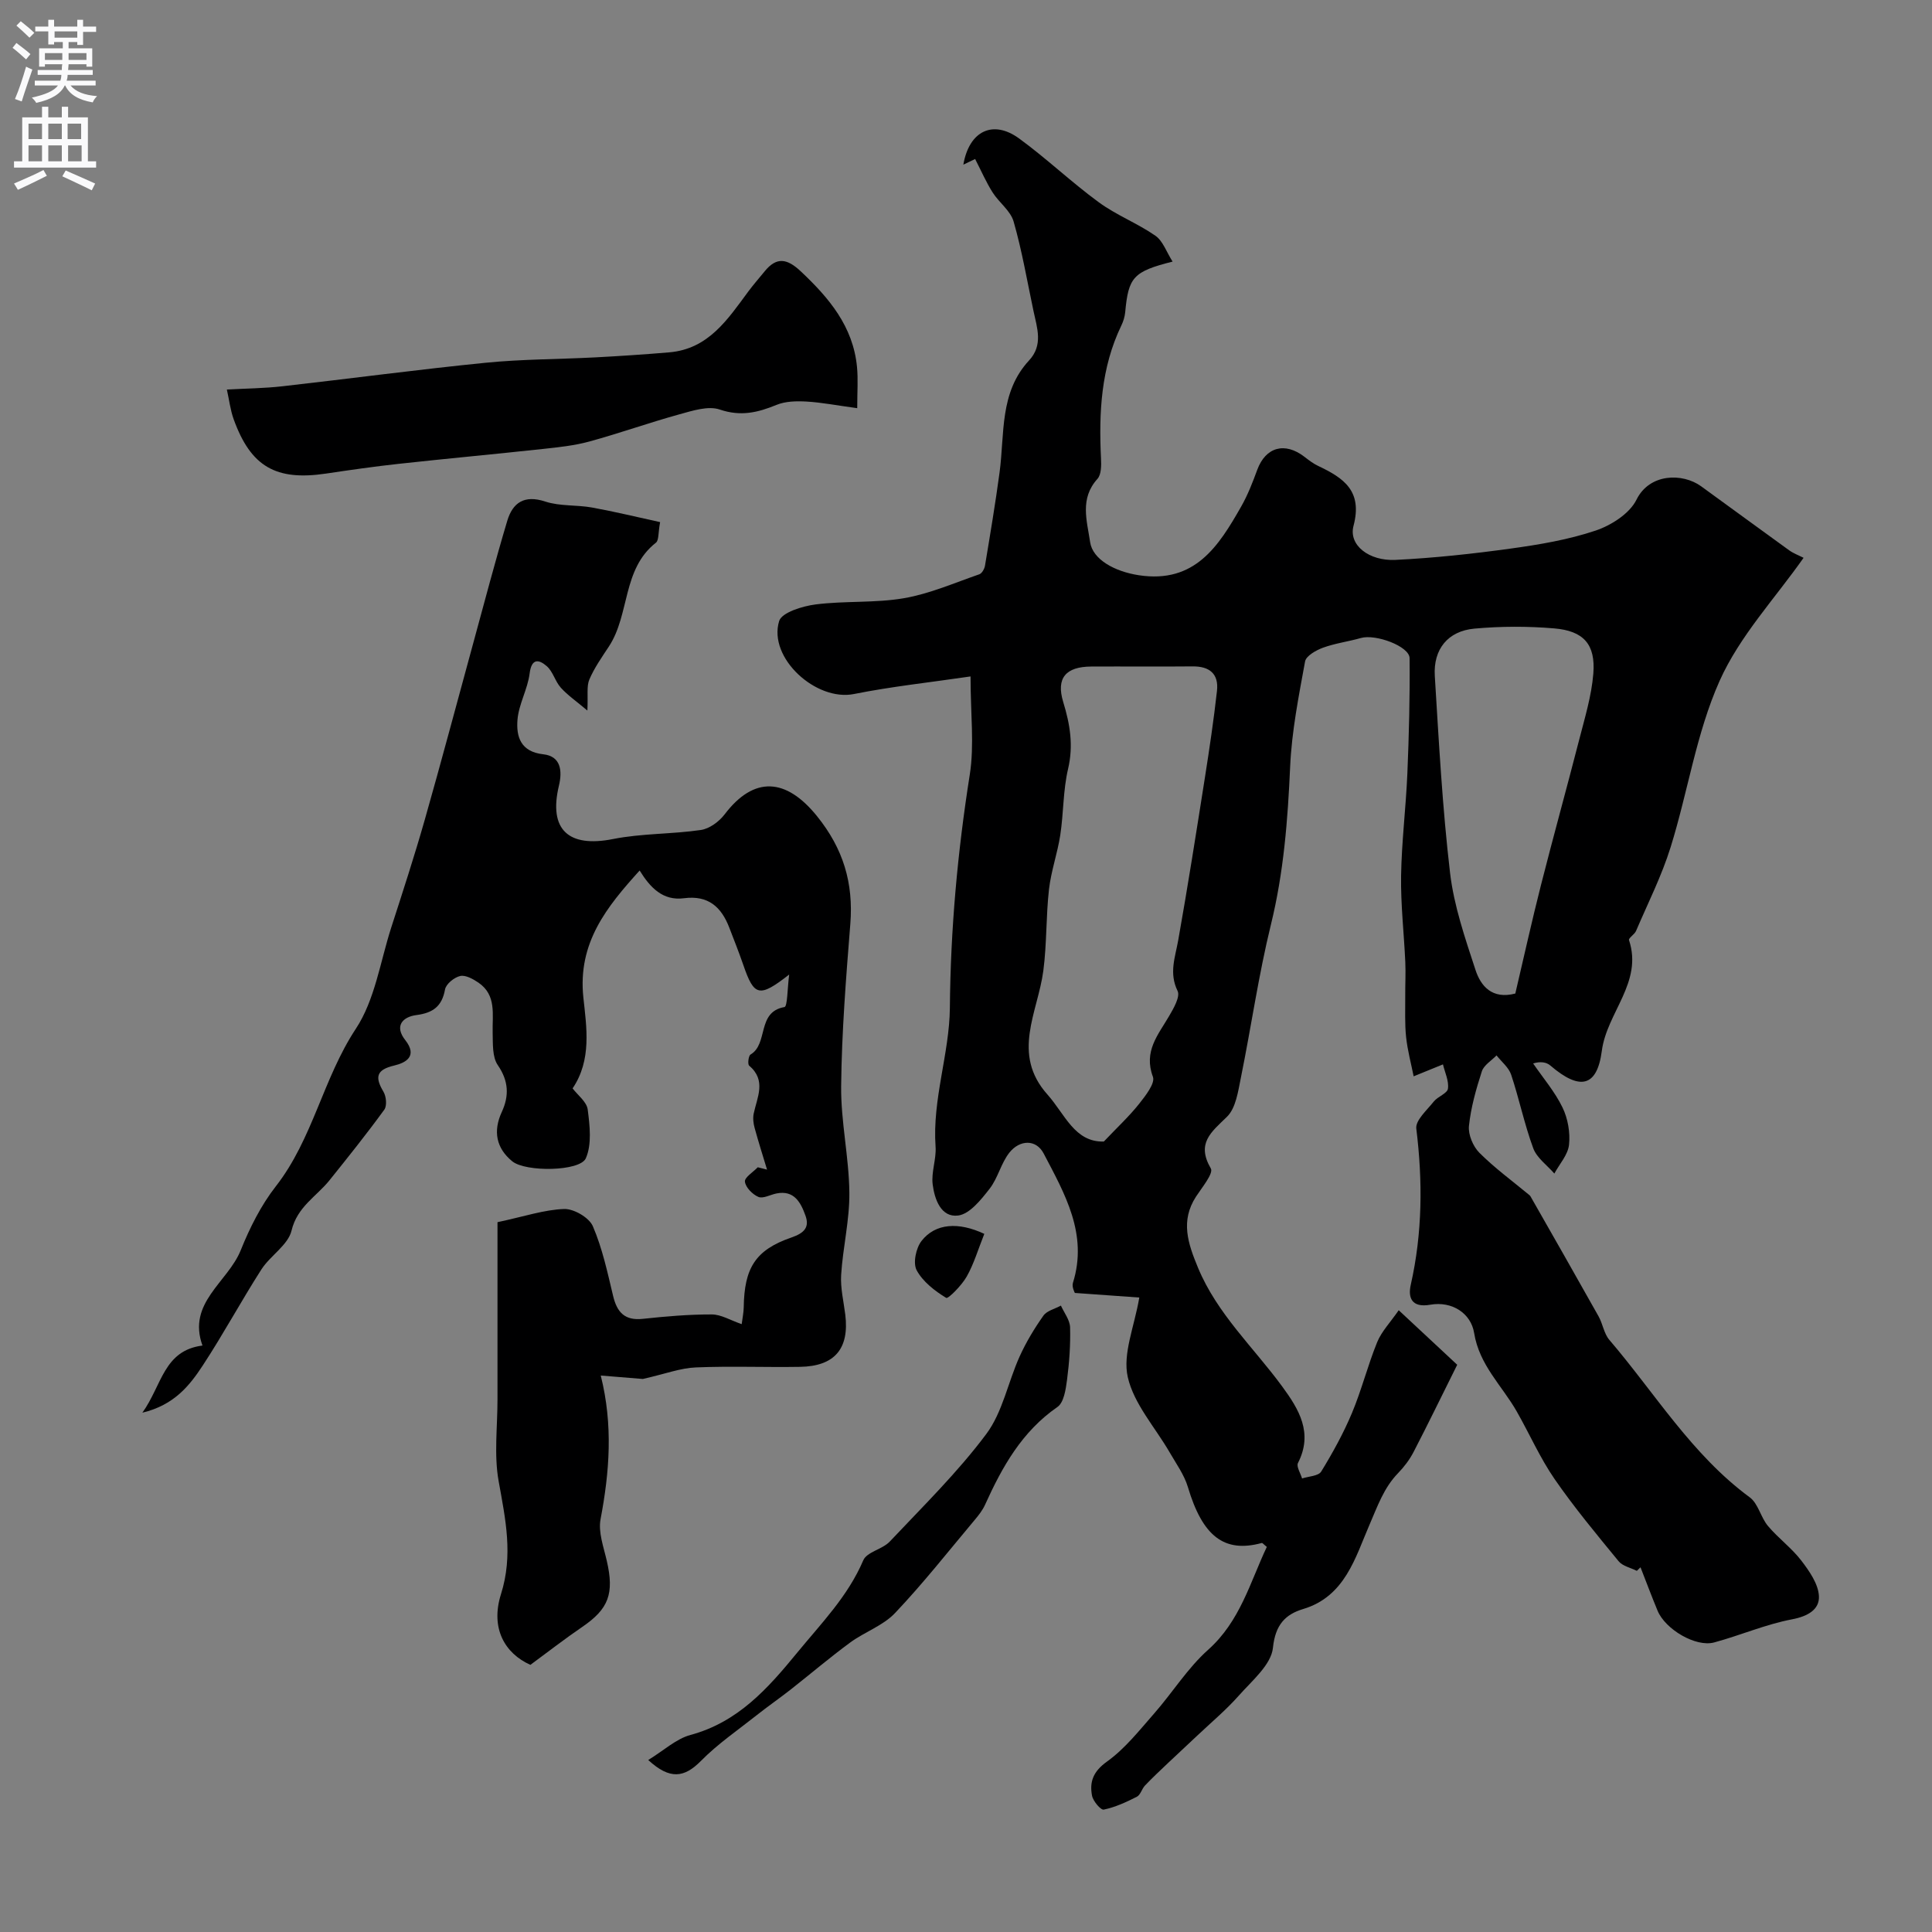 <svg enable-background="new 0 0 400 400" viewBox="0 0 400 400" xmlns="http://www.w3.org/2000/svg"><rect x="0" y="0" width="400" height="400" fill="#808080" stroke="none"/><g fill="#000001"><path d="m338.89 325.23c-1.28-.65-2.94-.98-3.77-1.99-4.56-5.56-9.18-11.11-13.26-17.02-3.02-4.38-5.19-9.35-7.84-14-3.04-5.34-7.74-9.56-8.82-16.25-.65-4.05-4.56-6.64-9.08-5.84-3.91.69-4.62-1.53-4.04-4.11 2.43-10.75 2.49-21.47 1.15-32.36-.21-1.7 2.22-3.83 3.62-5.6.83-1.04 2.79-1.67 2.93-2.66.23-1.6-.63-3.35-1.03-5.03-1.64.67-3.27 1.33-6.07 2.47-.49-2.48-1.25-5.27-1.56-8.11-.3-2.82-.16-5.69-.18-8.54-.02-2.35.12-4.7.01-7.04-.27-5.94-.96-11.87-.87-17.8.11-7.08 1-14.14 1.3-21.21.33-7.95.54-15.92.46-23.88-.03-2.45-7.02-5.04-10.07-4.17-2.6.74-5.33 1.09-7.86 2.01-1.44.53-3.5 1.69-3.71 2.85-1.32 7.22-2.77 14.5-3.09 21.81-.49 11.02-1.33 21.88-3.98 32.67-2.56 10.43-4.07 21.11-6.21 31.65-.58 2.84-1.04 6.34-2.9 8.15-3.29 3.2-6.36 5.48-3.33 10.69.59 1.02-1.83 3.92-3.07 5.83-3.27 5.04-1.66 9.71.41 14.71 3.97 9.57 11.5 16.49 17.44 24.6 3.46 4.72 6.45 9.61 3.26 15.84-.37.73.53 2.12.85 3.2 1.36-.45 3.38-.49 3.96-1.43 2.38-3.88 4.6-7.91 6.36-12.1 2.01-4.79 3.27-9.88 5.23-14.69.9-2.2 2.68-4.04 4.46-6.61 4.57 4.26 8.69 8.1 12.11 11.29-3.31 6.64-6.1 12.4-9.04 18.07-.82 1.58-1.94 3.06-3.18 4.34-3.01 3.1-4.27 6.88-5.97 10.78-2.88 6.63-5.01 14.78-13.7 17.38-3.69 1.11-5.77 3.25-6.26 8.02-.36 3.52-4.34 6.82-7.06 9.9-2.62 2.96-5.69 5.53-8.58 8.26-2.03 1.92-4.08 3.81-6.11 5.73-1.6 1.52-3.22 3.03-4.74 4.63-.66.69-.93 1.95-1.69 2.33-2.19 1.11-4.48 2.17-6.85 2.66-.62.13-2.22-1.76-2.43-2.9-.54-2.87.25-5 3.08-7.03 3.75-2.68 6.73-6.49 9.82-10.01 3.79-4.32 6.89-9.36 11.13-13.14 6.64-5.92 8.69-13.97 12.16-21.31-.63-.5-.9-.86-1.05-.81-7.78 2.12-12.26-1.41-15.29-11.58-.76-2.54-2.42-4.83-3.77-7.17-3-5.19-7.42-10.04-8.68-15.61-1.09-4.82 1.37-10.44 2.39-16.46-3.65-.26-8.12-.58-13.34-.95-.01-.03-.67-1.21-.4-2.09 3.16-10.11-1.71-18.47-6.06-26.78-1.57-3-4.96-2.86-7.09-.19-1.75 2.2-2.38 5.29-4.12 7.51-1.76 2.25-4.1 5.21-6.49 5.52-3.56.46-4.9-3.39-5.28-6.45-.32-2.54.78-5.23.6-7.8-.7-9.81 2.87-19.24 2.96-28.75.14-16.26 1.59-32.25 4.12-48.27.97-6.14.16-12.56.16-20.34-8.44 1.24-16.36 2.08-24.14 3.64-7.83 1.57-17.81-7.45-15.49-15.1.54-1.79 4.84-3.1 7.56-3.45 6.06-.77 12.31-.26 18.3-1.29 5.33-.92 10.43-3.17 15.59-4.95.54-.19 1.06-1.12 1.17-1.77 1.07-6.43 2.15-12.86 3.02-19.32 1.07-8-.05-16.55 6.11-23.19 2.97-3.2 1.65-6.74.91-10.25-1.31-6.18-2.37-12.44-4.11-18.5-.64-2.24-3.02-3.93-4.35-6.03-1.32-2.08-2.31-4.37-3.62-6.92-.22.1-1.24.59-2.44 1.17 1.2-6.99 6.14-9.37 11.56-5.41 5.69 4.15 10.82 9.06 16.51 13.22 3.64 2.66 7.99 4.33 11.7 6.91 1.55 1.08 2.28 3.35 3.55 5.35-8.15 2.06-9.14 3.23-9.81 10.48-.09.94-.39 1.92-.81 2.78-4.21 8.74-4.66 18.03-4.2 27.49.07 1.42.08 3.32-.73 4.23-3.71 4.1-2.18 8.63-1.52 13.11.53 3.57 5.04 6.08 10.11 6.85 11.59 1.75 16.5-6.03 21.17-14.24 1.36-2.39 2.37-5 3.32-7.59 1.74-4.72 5.71-5.84 9.79-2.68.9.7 1.83 1.41 2.85 1.89 5.24 2.48 9.21 5.15 7.29 12.39-1.06 4 3.22 7.32 8.69 7.05 7.96-.39 15.92-1.25 23.82-2.34 5.95-.82 11.96-1.83 17.62-3.73 3.24-1.09 7.04-3.52 8.46-6.4 2.69-5.46 9.51-5.57 13.38-2.77 6.08 4.4 12.13 8.86 18.22 13.25.9.65 1.98 1.04 2.99 1.56-5.85 8.34-13.24 16.19-17.39 25.49-4.83 10.82-6.57 22.98-10.13 34.4-1.85 5.96-4.71 11.61-7.17 17.37-.31.72-1.59 1.47-1.45 1.89 2.91 8.77-4.59 14.98-5.63 22.93-1 7.66-4.69 8.15-10.65 3.04-.82-.71-2.09-.9-3.57-.43 2.07 3.02 4.5 5.85 6.08 9.11 1.11 2.29 1.62 5.2 1.35 7.72-.22 2.07-1.97 3.98-3.04 5.96-1.5-1.73-3.63-3.23-4.37-5.24-1.83-4.96-2.9-10.2-4.57-15.22-.5-1.5-1.99-2.68-3.03-4-1.05 1.09-2.62 2.01-3.04 3.3-1.19 3.68-2.27 7.48-2.67 11.31-.18 1.79.85 4.24 2.16 5.55 3.15 3.15 6.79 5.81 10.23 8.66.12.1.26.2.34.34 4.72 8.28 9.45 16.56 14.11 24.87.87 1.55 1.11 3.56 2.22 4.86 9.47 11.06 17.07 23.77 29.08 32.61 1.75 1.29 2.27 4.15 3.77 5.93 2.13 2.53 4.9 4.55 6.9 7.16 1.66 2.17 3.52 4.83 3.65 7.35.14 2.78-2.29 4.19-5.55 4.81-5.48 1.04-10.72 3.32-16.14 4.79-3.79 1.03-10.12-2.7-11.72-6.58-1.23-2.97-2.36-5.99-3.53-8.98-.24.22-.5.48-.76.74zm-110.35-88.89c2.79-2.94 5.22-5.19 7.26-7.75 1.33-1.68 3.4-4.29 2.9-5.65-1.98-5.29 1.09-8.69 3.36-12.59.93-1.59 2.32-4 1.75-5.18-1.82-3.72-.5-6.97.13-10.51 1.99-11.19 3.75-22.42 5.52-33.65.94-5.97 1.83-11.95 2.5-17.96.4-3.53-1.53-5.12-5.06-5.08-7 .07-13.99-.01-20.99.03-5.2.03-7.31 2.34-5.78 7.35 1.42 4.64 2.14 9 1 13.86-1.04 4.43-.92 9.13-1.61 13.67-.58 3.79-1.91 7.47-2.34 11.27-.63 5.58-.44 11.27-1.17 16.83-1.13 8.62-6.69 17.2.87 25.65 3.61 4.06 5.63 9.9 11.66 9.71zm85.19-30.64c1.79-7.62 3.43-15.06 5.31-22.45 2.55-10.05 5.33-20.03 7.91-30.08 1.16-4.53 2.56-9.08 2.93-13.7.49-6.06-2-8.86-8.12-9.37-5.47-.46-11.04-.45-16.51.05-5.48.5-8.53 4.27-8.19 9.8.84 13.61 1.57 27.25 3.16 40.78.8 6.81 3.11 13.5 5.26 20.07 1.09 3.35 3.44 6.16 8.25 4.9z"/><path d="m133.1 285.5c-1.91-.16-5.22-.42-8.72-.71 2.58 10.29 1.81 19.97-.04 29.74-.51 2.69.63 5.75 1.28 8.58 1.59 6.84.41 10-5.12 13.76-3.58 2.44-7 5.11-10.69 7.82-5.31-2.38-8.31-7.59-6.09-14.63 2.56-8.1.93-15.53-.48-23.39-.99-5.49-.23-11.3-.24-16.96-.01-12.4 0-24.8 0-36.67 5.59-1.19 9.68-2.59 13.81-2.73 2.01-.06 5.16 1.78 5.93 3.56 1.97 4.57 3.03 9.56 4.2 14.45.82 3.4 2.42 5.14 6.17 4.73 4.73-.51 9.5-.92 14.25-.91 1.94 0 3.88 1.22 6.2 2.01.17-1.33.4-2.4.42-3.47.12-8.11 2.37-11.89 9.88-14.47 2.76-.95 3.75-2.19 2.9-4.54-.95-2.63-2.3-5.34-6.03-4.57-1.26.26-2.75 1.11-3.71.71-1.22-.52-2.65-1.96-2.79-3.16-.11-.87 1.7-1.98 2.66-2.98.64.16 1.28.33 1.92.49-.87-2.87-1.78-5.73-2.57-8.62-.26-.94-.39-2.02-.2-2.96.72-3.43 2.68-6.88-.94-9.96-.34-.29-.14-2.03.29-2.29 3.74-2.21 1.24-8.84 7.03-9.83.62-.11.6-3.92.97-6.73-6.2 4.84-7.26 4.51-9.48-1.94-.9-2.61-1.92-5.18-2.91-7.75-1.65-4.3-4.36-6.77-9.39-6.11-4.37.57-6.99-2.19-9.18-5.74-6.77 7.49-12.86 14.93-11.65 26.3.66 6.17 1.76 12.91-2.23 18.81 1.05 1.39 2.93 2.78 3.13 4.38.43 3.34.88 7.2-.39 10.09-1.21 2.74-12.47 2.89-15.24.62-3.3-2.7-4.01-6.21-2.16-10.21 1.54-3.33 1.44-6.4-.83-9.7-1.16-1.69-1-4.43-1.06-6.71-.1-3.75.85-7.77-2.95-10.37-1.1-.75-2.67-1.62-3.77-1.37-1.24.28-2.93 1.65-3.14 2.78-.64 3.52-2.5 4.86-5.93 5.31-2.92.38-4.57 2.31-2.32 5.16 2.67 3.39.07 4.73-2.25 5.28-3.76.89-4.05 2.4-2.25 5.43.58.97.76 2.9.18 3.71-3.62 4.98-7.48 9.8-11.34 14.61-2.71 3.38-6.68 5.47-7.87 10.43-.72 3.01-4.42 5.19-6.26 8.07-4.18 6.53-7.87 13.38-12.12 19.86-2.74 4.17-5.91 8.19-12.5 9.77 4.07-5.68 4.38-12.87 12.44-13.9-3.21-8.86 5.25-13.1 7.92-19.73 1.87-4.65 4.2-9.31 7.27-13.24 7.66-9.81 9.76-22.3 16.56-32.61 3.95-5.98 5.05-13.87 7.32-20.93 2.39-7.41 4.81-14.82 6.94-22.3 3.47-12.18 6.71-24.44 10.06-36.65 2.31-8.44 4.52-16.9 7.03-25.28 1.12-3.74 3.5-5.44 7.87-4 3.04 1 6.49.66 9.7 1.24 4.69.85 9.32 1.98 14.08 3.02-.42 2.24-.24 3.76-.87 4.26-7.01 5.49-5.37 14.84-9.73 21.48-1.46 2.22-3.02 4.43-4.05 6.84-.6 1.41-.25 3.23-.41 6.43-2.3-1.94-4.09-3.17-5.5-4.73-1.17-1.3-1.62-3.33-2.9-4.45-1.63-1.42-3.16-1.71-3.56 1.53-.41 3.24-2.25 6.33-2.51 9.56-.28 3.47.62 6.63 5.36 7.15 3.61.4 3.96 3.4 3.22 6.49-2.18 9.12 1.97 12.89 11.22 11.05 5.94-1.18 12.14-.99 18.16-1.87 1.79-.26 3.79-1.74 4.93-3.24 6.09-8 12.73-7.54 19.11.36 5.46 6.75 7.58 13.87 6.91 22.33-.89 11.17-1.78 22.37-1.9 33.56-.08 7.34 1.62 14.69 1.7 22.04.07 5.67-1.34 11.35-1.7 17.05-.17 2.73.52 5.52.86 8.27.85 7.02-2.2 10.66-9.36 10.78-7.19.12-14.4-.18-21.58.12-3.16.12-6.27 1.32-10.97 2.39z"/><path d="m177.48 84.51c-4.33-.59-7.38-1.19-10.46-1.37-2.08-.12-4.39-.08-6.26.69-3.89 1.6-7.42 2.43-11.74.96-2.41-.82-5.66.25-8.39 1-6.23 1.72-12.33 3.9-18.57 5.61-3.13.86-6.42 1.2-9.66 1.55-9.94 1.08-19.89 1.99-29.83 3.08-5.04.55-10.06 1.27-15.08 2.02-10.36 1.54-15.56-1.43-19.1-11.22-.71-1.96-.95-4.1-1.42-6.18 3.97-.22 7.78-.25 11.54-.68 14-1.58 27.97-3.46 41.98-4.86 7.56-.76 15.19-.72 22.78-1.12 5.1-.27 10.2-.61 15.29-1.04 8.12-.69 12.1-6.83 16.36-12.59 1.07-1.44 2.26-2.79 3.4-4.19 2.47-3.04 4.64-2.64 7.43-.03 5.87 5.51 10.87 11.42 11.68 19.81.25 2.51.05 5.06.05 8.56z"/><path d="m134.21 364.39c3.24-1.98 5.78-4.39 8.76-5.19 9.83-2.66 15.99-9.6 22.08-17.03 4.99-6.09 10.5-11.67 13.68-19.12.74-1.75 3.96-2.27 5.48-3.88 6.84-7.26 14.03-14.3 19.98-22.26 3.39-4.53 4.5-10.72 6.9-16.04 1.34-2.97 3.05-5.81 4.93-8.47.73-1.04 2.39-1.41 3.63-2.09.67 1.49 1.85 2.97 1.9 4.49.1 3.62-.16 7.27-.63 10.87-.26 1.97-.65 4.7-1.99 5.63-7.36 5.09-11.44 12.41-14.98 20.23-.52 1.15-1.34 2.2-2.17 3.18-5.43 6.47-10.67 13.14-16.48 19.26-2.47 2.61-6.29 3.9-9.27 6.09-4.22 3.1-8.22 6.51-12.34 9.75-2.31 1.81-4.73 3.48-7.02 5.3-3.91 3.1-8.09 5.95-11.57 9.49-3.41 3.44-6.39 3.94-10.89-.21z"/><path d="m203.79 255.46c-1.3 3.25-2.16 6.23-3.65 8.85-1.02 1.8-3.82 4.65-4.24 4.4-2.37-1.44-4.85-3.36-6.12-5.73-.79-1.47-.14-4.56 1-6.04 2.88-3.71 7.69-3.98 13.01-1.48z"/></g><path d="m2.6 9.9.8-1c.9.7 1.9 1.4 2.9 2.3l-.9 1.1c-1.1-1-2-1.8-2.8-2.4zm.5 10.6c.9-2.1 1.6-4.3 2.3-6.7.4.2.8.4 1.3.6-.7 2.1-1.5 4.3-2.2 6.6zm.3-15.2.9-.9c1 .8 2 1.6 2.8 2.4l-1 1c-.9-.9-1.8-1.7-2.7-2.5zm12.6-1.2h1.2v1.4h2.7v1.1h-2.7v2.7h-1.2v-.6h-1.8v1.3h4.9v3.8h-1.2v-.5h-3.7c0 .4-.1.9-.1 1.2h5.1v1h-5.2c0 .5-.1.9-.2 1.2h6v1h-5.2c1.1 1.3 2.9 2 5.5 2.2-.4.4-.7.8-.9 1.3-2.9-.5-4.8-1.6-5.7-3.5h-.1c-.8 1.7-2.7 2.9-5.9 3.6-.2-.4-.6-.8-.9-1.1 2.8-.6 4.6-1.4 5.4-2.5h-4.8v-1h5.3c.1-.3.2-.7.2-1.2h-4.9v-1h5c0-.4 0-.8.1-1.2h-3.6v.5h-1.2v-3.8h4.9v-1.3h-1.8v.5h-1.2v-2.7h-2.7v-1h2.7v-1.4h1.2v1.4h4.8zm-6.7 8.3h3.6c0-.4 0-.9 0-1.4h-3.6zm1.9-4.6h4.8v-1.3h-4.7v1.3zm6.7 3.2h-3.7v1.4h3.7v-2.4z" fill="#fafafb"/><path d="m8.7 22.1h1.3v2.2h2.8v-2.2h1.3v2.2h4.1v9.1h1.7v1.3h-17v-1.3h1.7v-9.1h4.1zm.3 13.1.7 1.2c-1.8.9-3.8 1.9-6 2.9-.2-.4-.5-.8-.8-1.3 2.3-1 4.4-1.9 6.1-2.8zm-3.1-6.4h2.8v-3.2h-2.8zm0 4.6h2.8v-3.3h-2.8zm4.1-4.6h2.8v-3.2h-2.8zm0 4.6h2.8v-3.3h-2.8zm3.6 1.9c2.1.9 4.1 1.8 6.1 2.7l-.7 1.4c-2.2-1.1-4.2-2-6.1-2.9zm3.2-9.7h-2.8v3.2h2.8zm-2.7 7.8h2.8v-3.3h-2.8z" fill="#fafafb"/></svg>